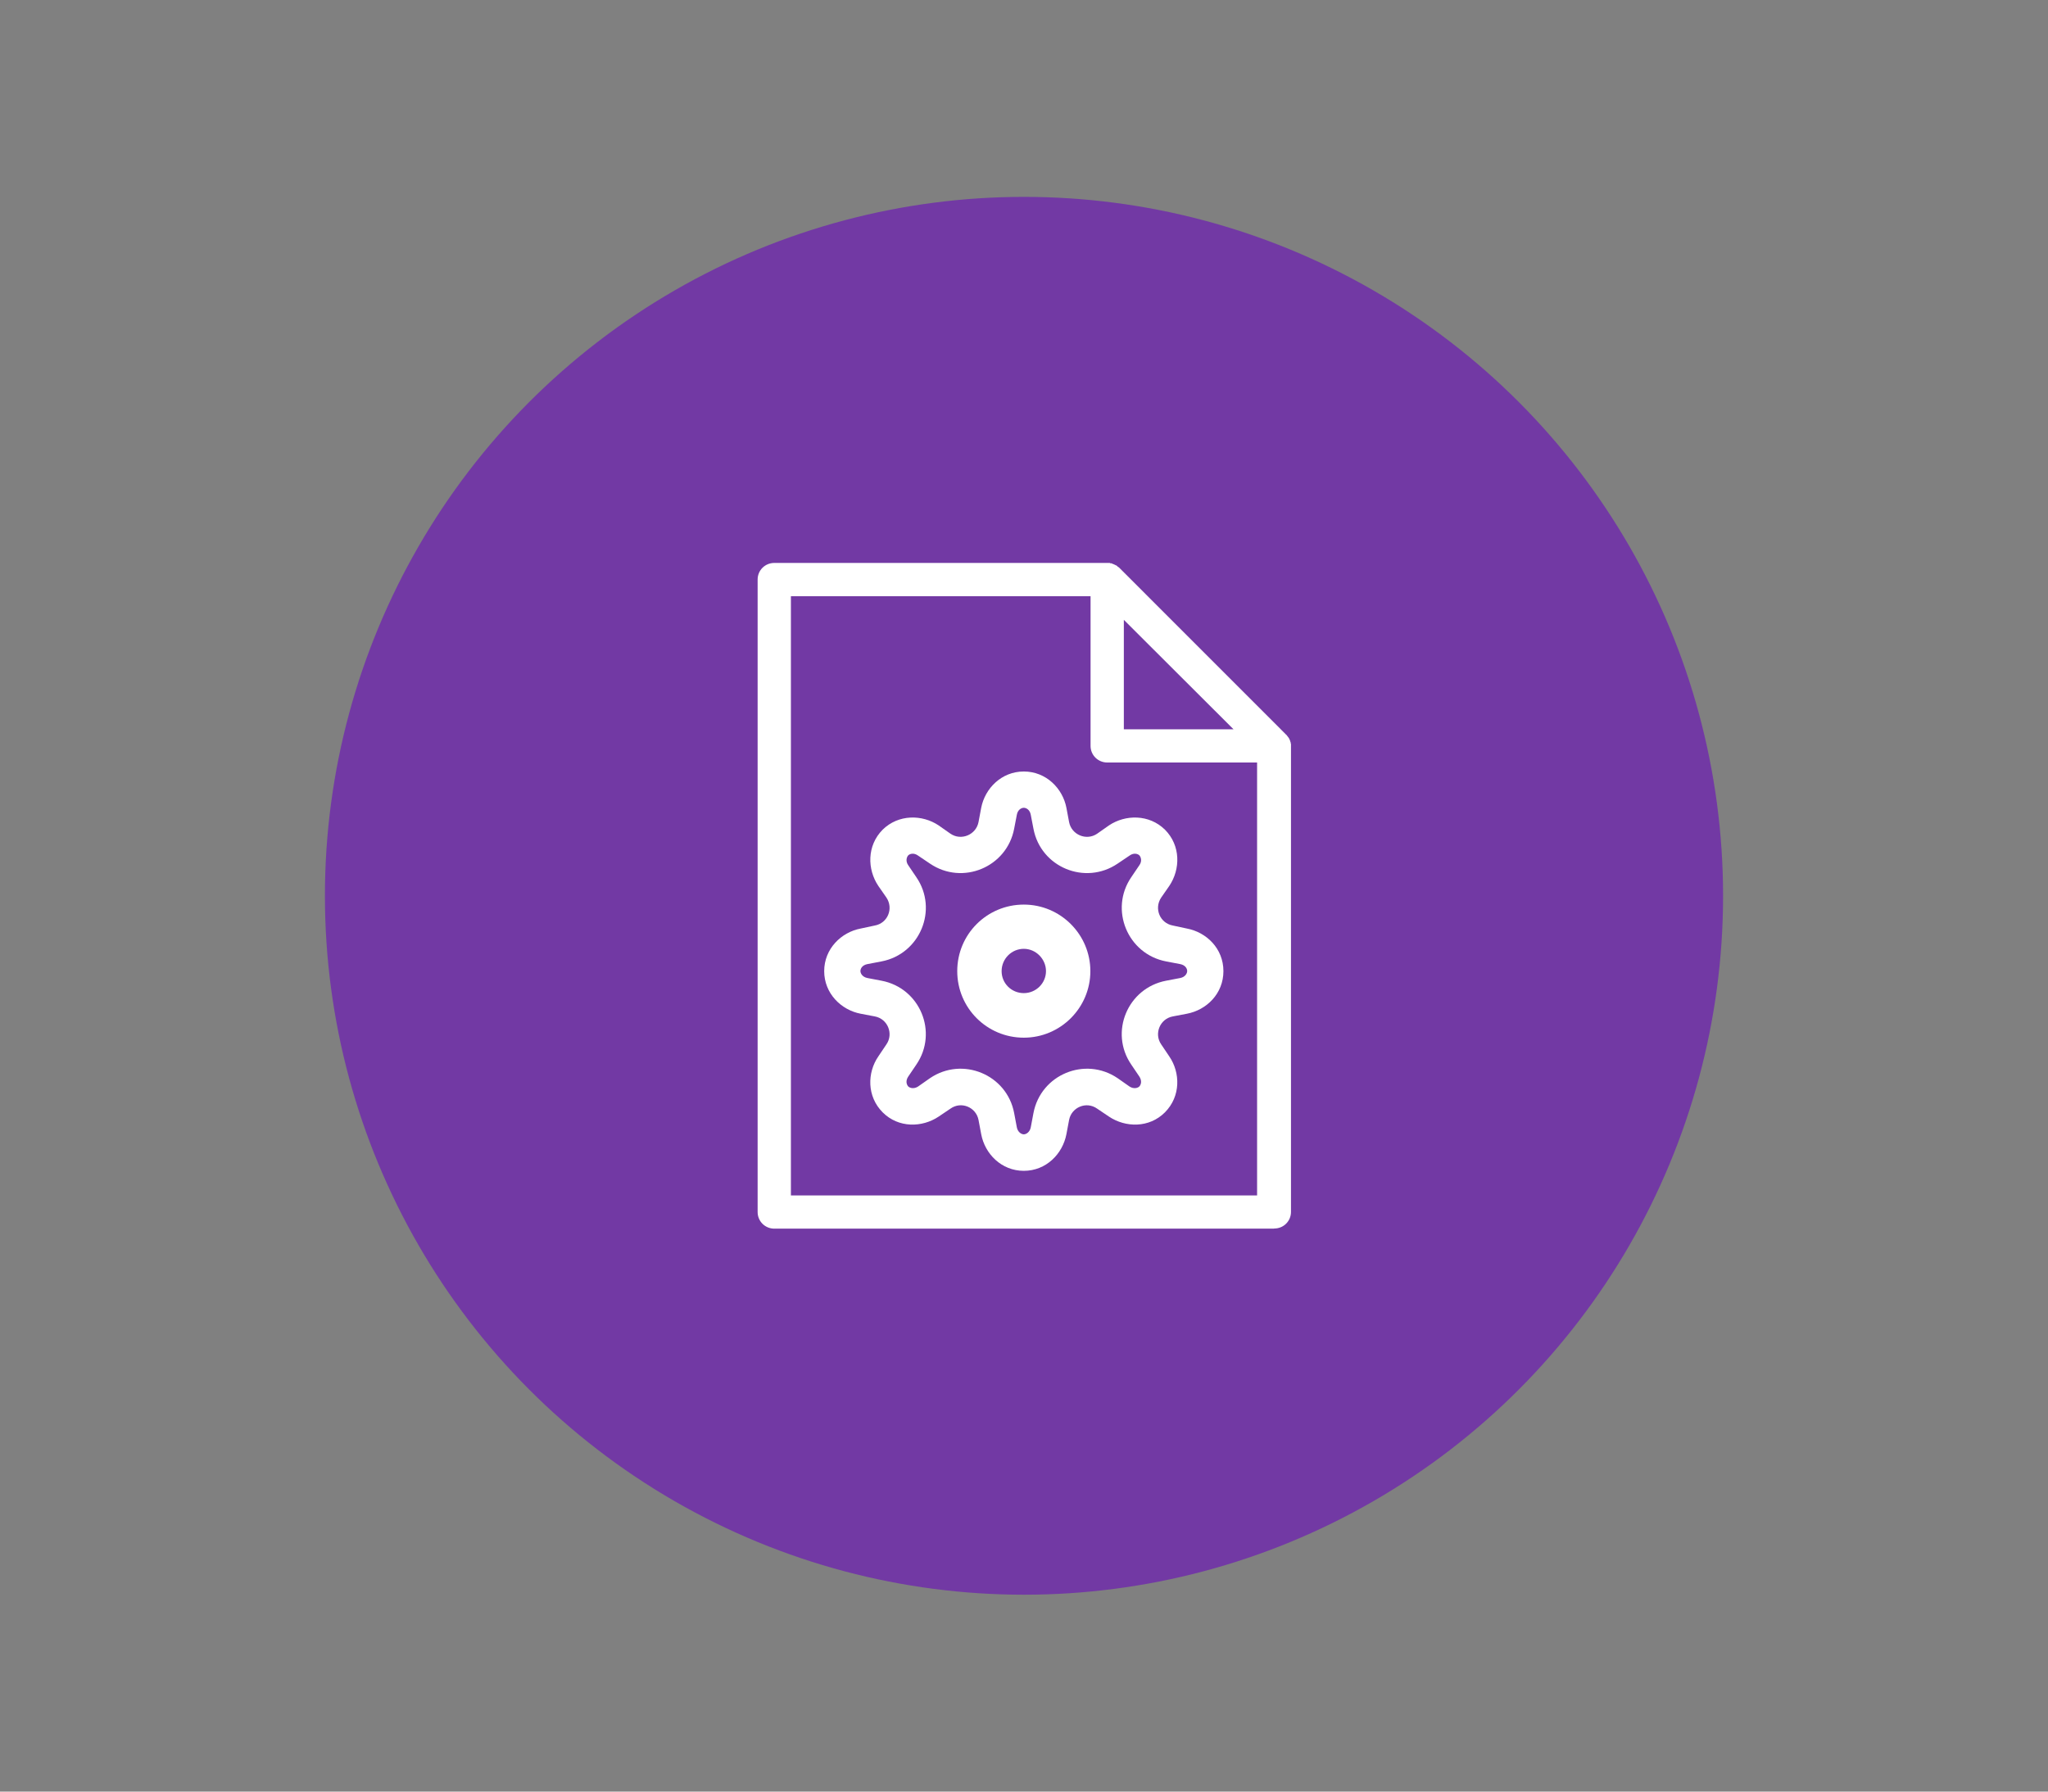 <?xml version="1.0" encoding="UTF-8"?>
<svg id="Layer_1" data-name="Layer 1" xmlns="http://www.w3.org/2000/svg" width="312" height="273" viewBox="0 0 312 273">
  <rect x="0" y="0" width="312" height="273" fill="#808080" stroke="none"/>
  <defs>
    <style>
      .cls-1 {
        fill: #fff;
        fill-rule: evenodd;
      }

      .cls-2 {
        fill: #7239a4;
      }
    </style>
  </defs>
  <circle class="cls-2" cx="156" cy="136.5" r="106.5"/>
  <g>
    <path class="cls-1" d="M155.97,151.33c1.87,0,3.38-1.52,3.38-3.35s-1.52-3.4-3.38-3.4-3.38,1.52-3.38,3.4,1.52,3.35,3.38,3.35ZM155.97,158.12c5.6,0,10.14-4.56,10.14-10.14s-4.54-10.14-10.14-10.14-10.14,4.51-10.14,10.14,4.54,10.14,10.14,10.14Z"/>
    <path class="cls-1" d="M155.97,123.09c-.38,0-.92.3-1.06,1.06l-.41,2.13c-1.12,5.88-7.88,8.67-12.82,5.32l-1.81-1.22c-.63-.46-1.23-.3-1.5-.05-.27.3-.43.91,0,1.52l1.23,1.82c3.37,4.92.56,11.71-5.31,12.83l-2.15.41c-.76.15-1.06.66-1.06,1.06,0,.36.31.91,1.06,1.06l2.15.41c5.87,1.11,8.67,7.86,5.31,12.78l-1.23,1.82c-.44.66-.27,1.22,0,1.52.27.25.87.41,1.5,0l1.81-1.27c4.94-3.35,11.71-.56,12.82,5.32l.41,2.18c.14.71.68,1.06,1.06,1.06s.92-.35,1.06-1.06l.41-2.18c1.12-5.88,7.88-8.67,12.82-5.32l1.81,1.27c.63.41,1.23.25,1.5,0,.27-.3.43-.86,0-1.52l-1.23-1.82c-3.37-4.92-.56-11.66,5.31-12.78l2.15-.41c.76-.15,1.06-.71,1.06-1.06,0-.41-.31-.91-1.06-1.06l-2.15-.41c-5.87-1.12-8.67-7.91-5.31-12.83l1.23-1.82c.44-.61.27-1.22,0-1.52-.27-.25-.87-.41-1.5.05l-1.81,1.22c-4.94,3.35-11.71.56-12.82-5.32l-.41-2.13c-.14-.76-.68-1.06-1.06-1.06ZM149.48,123.09c.57-2.94,3.08-5.53,6.49-5.53s5.93,2.59,6.49,5.53l.41,2.18c.37,1.93,2.63,2.89,4.27,1.77l1.81-1.27c2.5-1.67,6.11-1.72,8.53.66,2.41,2.43,2.36,6.03.65,8.57l-1.23,1.77c-1.12,1.67-.19,3.9,1.77,4.26l2.15.46c2.97.56,5.56,3.04,5.56,6.49s-2.59,5.93-5.56,6.49l-2.15.41c-1.96.36-2.89,2.64-1.77,4.26l1.23,1.83c1.7,2.48,1.76,6.08-.65,8.52-2.42,2.43-6.03,2.33-8.53.66l-1.81-1.22c-1.65-1.17-3.9-.2-4.27,1.72l-.41,2.18c-.57,2.99-3.08,5.58-6.49,5.58s-5.93-2.59-6.49-5.58l-.41-2.18c-.37-1.93-2.63-2.89-4.27-1.72l-1.81,1.22c-2.5,1.67-6.11,1.77-8.53-.66-2.41-2.43-2.36-6.03-.65-8.52l1.23-1.83c1.12-1.62.19-3.9-1.77-4.26l-2.15-.41c-2.97-.56-5.56-3.09-5.56-6.49s2.59-5.93,5.56-6.49l2.15-.46c1.96-.35,2.89-2.59,1.77-4.26l-1.23-1.77c-1.7-2.53-1.76-6.13.65-8.57,2.42-2.38,6.03-2.33,8.53-.66l1.81,1.27c1.65,1.12,3.9.15,4.27-1.77l.41-2.18Z"/>
    <path class="cls-1" d="M191.51,116.19h-22.83c-1.4,0-2.54-1.12-2.54-2.53v-22.81h-45.65v91.31h71.02v-65.96ZM171.21,94.45v16.68h16.71l-16.71-16.68ZM194.05,187.22h-76.09c-1.4,0-2.54-1.12-2.54-2.53v-96.38c0-1.42,1.14-2.53,2.54-2.53h51.11l.06.05h.19l.06.05h.06l.06.05h.09l.03.05h.06l.11.05.05.05h.06l.06.05h.05l.05.05h.05l.15.15.14.1h.03l25.39,25.4.05.05.03.05h.02l.02.05h.05l.04.05h.01v.05h.03v.05h.04l.02.05h.02l.02.05h.02l.02.05.02.05h.04l.02.05.02.05h.03l.06.15h.02v.05h.02v.05h.03v.05h.02v.05h.02v.05h.02v.05s.03.05.03.05v.05s.03.05.03.05v.05h.02l.02.1v.1h.02v.05s.02.05.02.05v.05h0v.05h0v71.18c0,1.42-1.14,2.53-2.53,2.53Z"/>
  </g>
</svg>